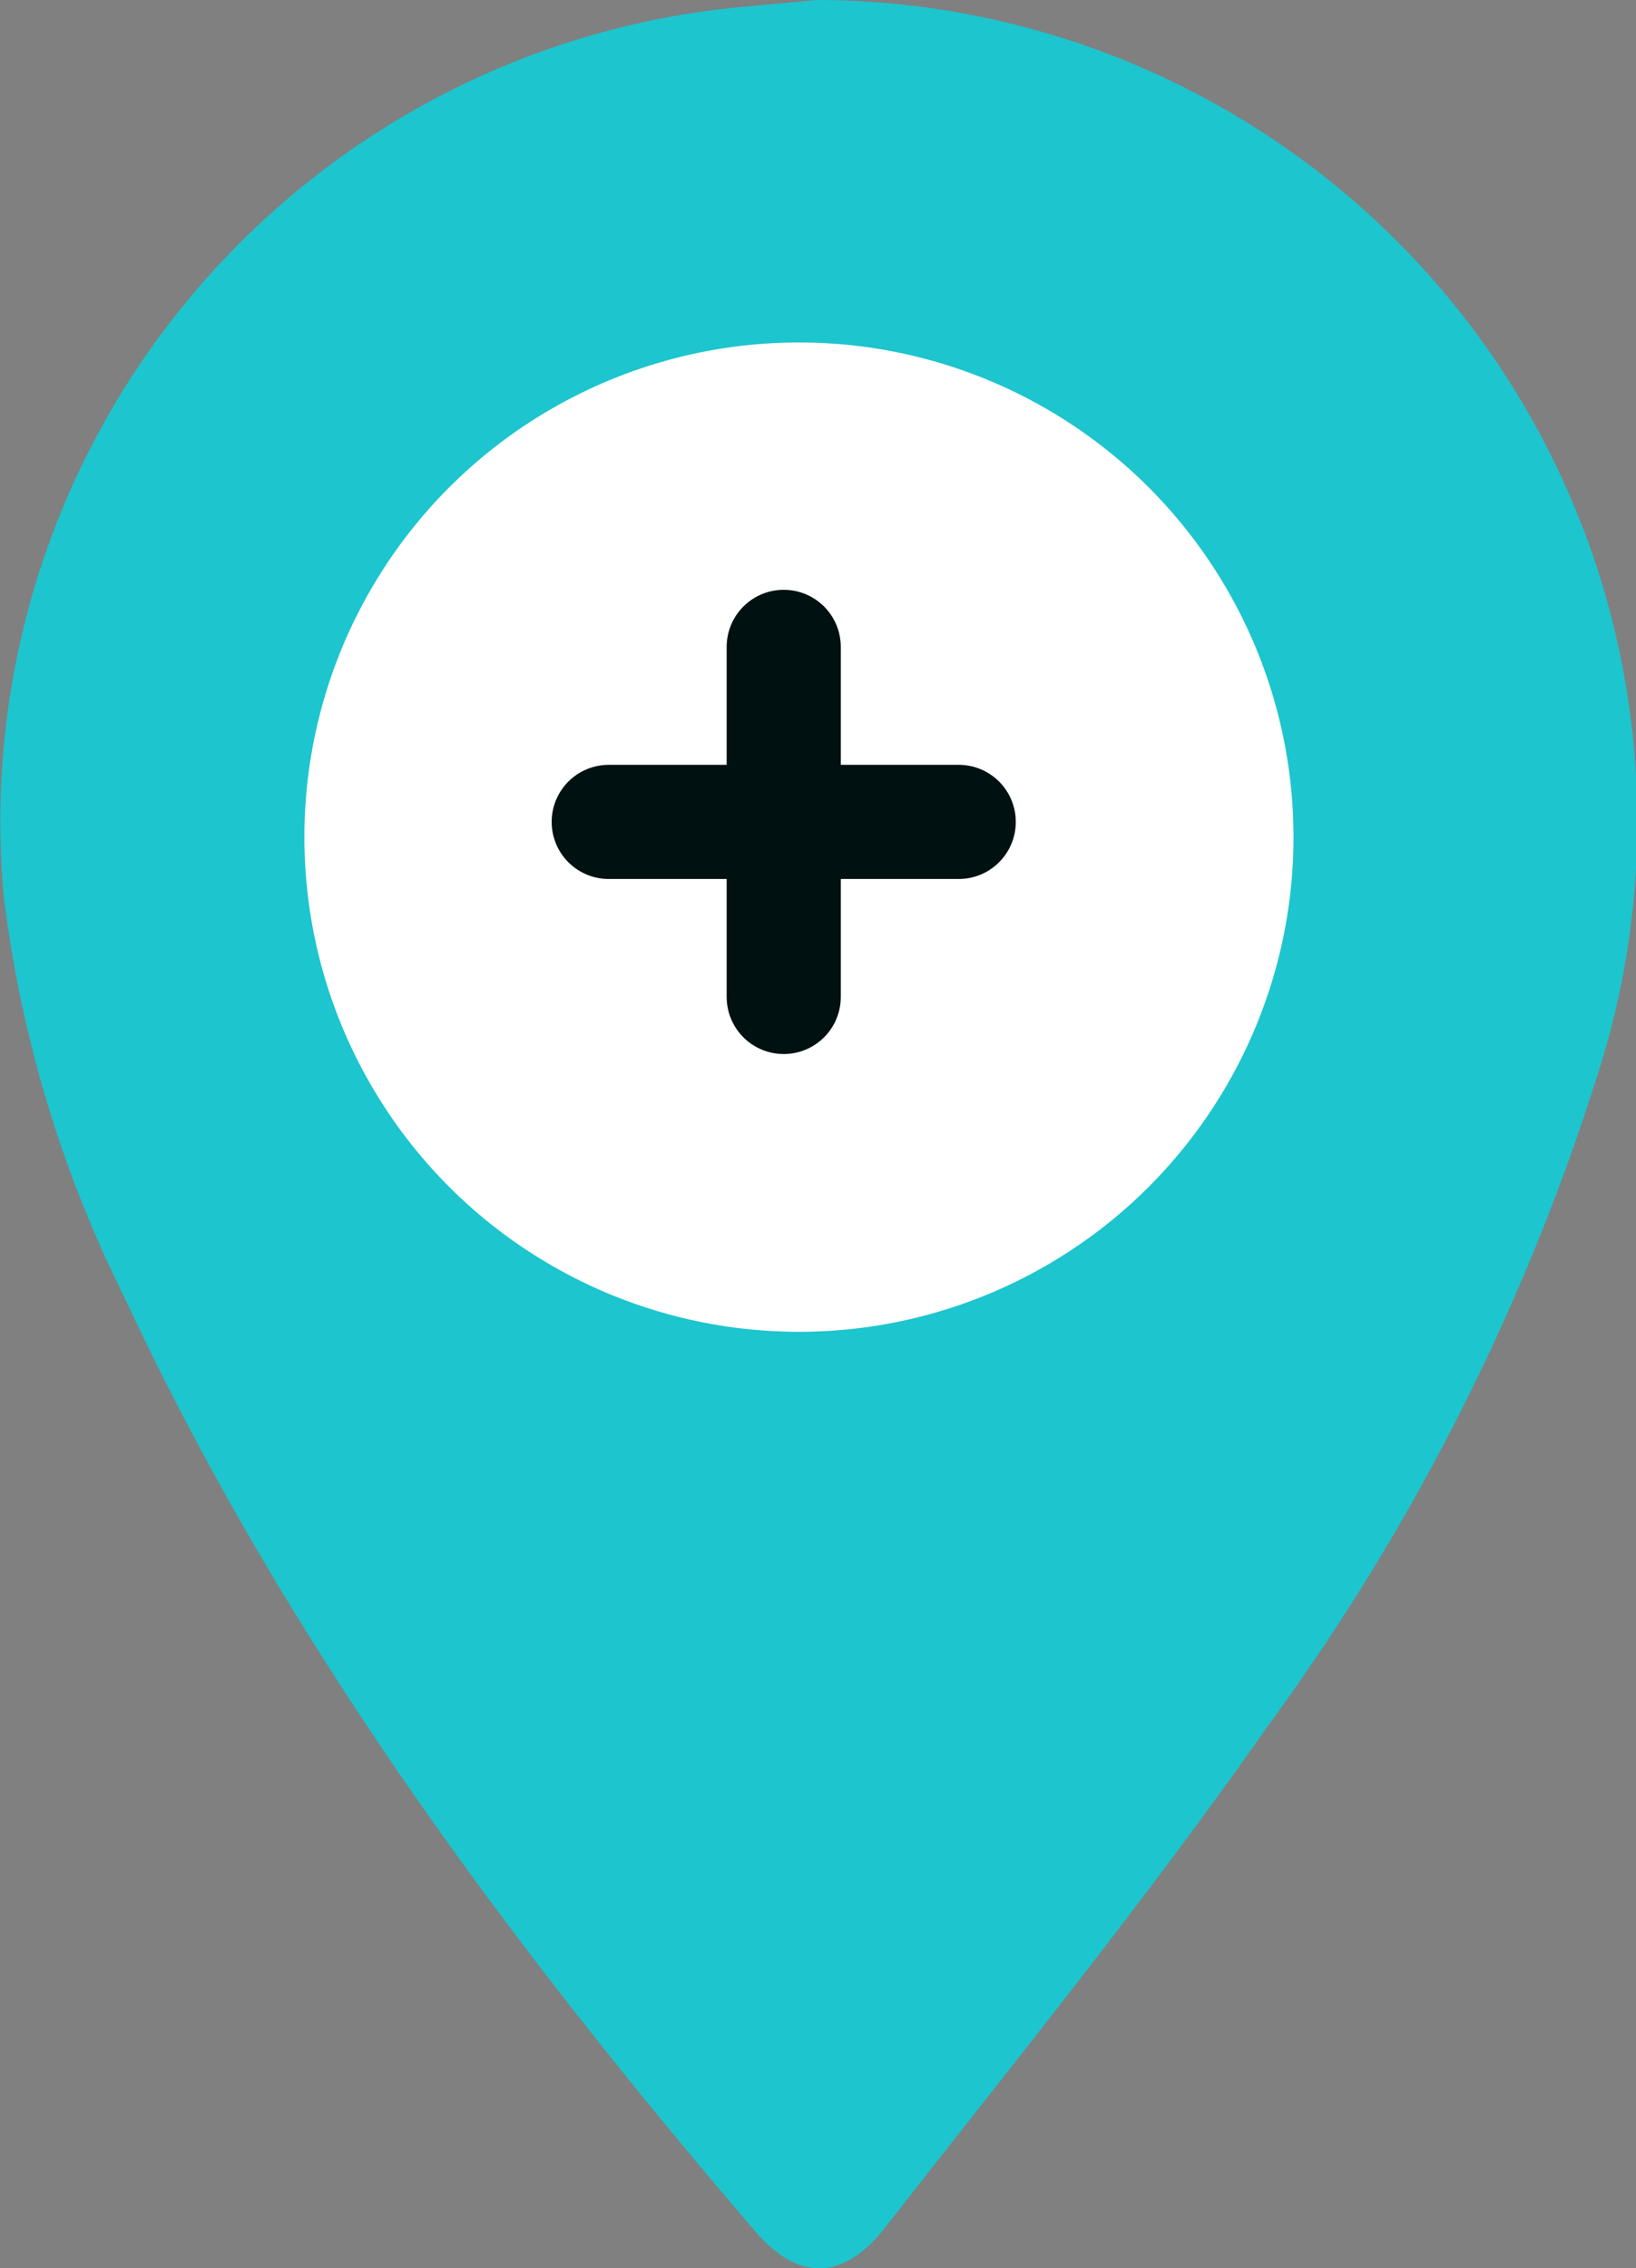<svg xmlns="http://www.w3.org/2000/svg" width="43.004" height="59.612" viewBox="0 0 43.004 59.612"><rect x="0" y="0" width="43.004" height="59.612" fill="#808080" stroke="none"/><g id="Group_17890" data-name="Group 17890" transform="translate(-462.999 -1917)"><path id="Path_30066" data-name="Path 30066" d="M730.334,374.575a21.606,21.606,0,0,1,20.657,27.809,58.852,58.852,0,0,1-8.807,17.558c-3.171,4.527-6.662,8.831-10.069,13.189-1.1,1.4-2.283,1.39-3.409.076-6.466-7.548-12.36-15.489-16.581-24.551a32.406,32.406,0,0,1-3.162-10.506,21.5,21.5,0,0,1,18.14-23.24C728.172,374.75,729.257,374.684,730.334,374.575ZM730.318,407a10.826,10.826,0,1,0-10.777-10.826A10.842,10.842,0,0,0,730.318,407Z" transform="translate(-245.863 1542.425)" fill="#1dc5ce"></path><circle id="Ellipse_366" data-name="Ellipse 366" cx="13" cy="13" r="13" transform="translate(471 1926)" fill="#fff"></circle><g id="Group_17802" data-name="Group 17802" transform="translate(0 -1.5)"><line id="Line_17339" data-name="Line 17339" y2="9.2" transform="translate(483.6 1935.5)" fill="none" stroke="#011" stroke-linecap="round" stroke-width="3"></line><line id="Line_17340" data-name="Line 17340" y2="9.2" transform="translate(488.2 1940.1) rotate(90)" fill="none" stroke="#011" stroke-linecap="round" stroke-width="3"></line></g></g></svg>